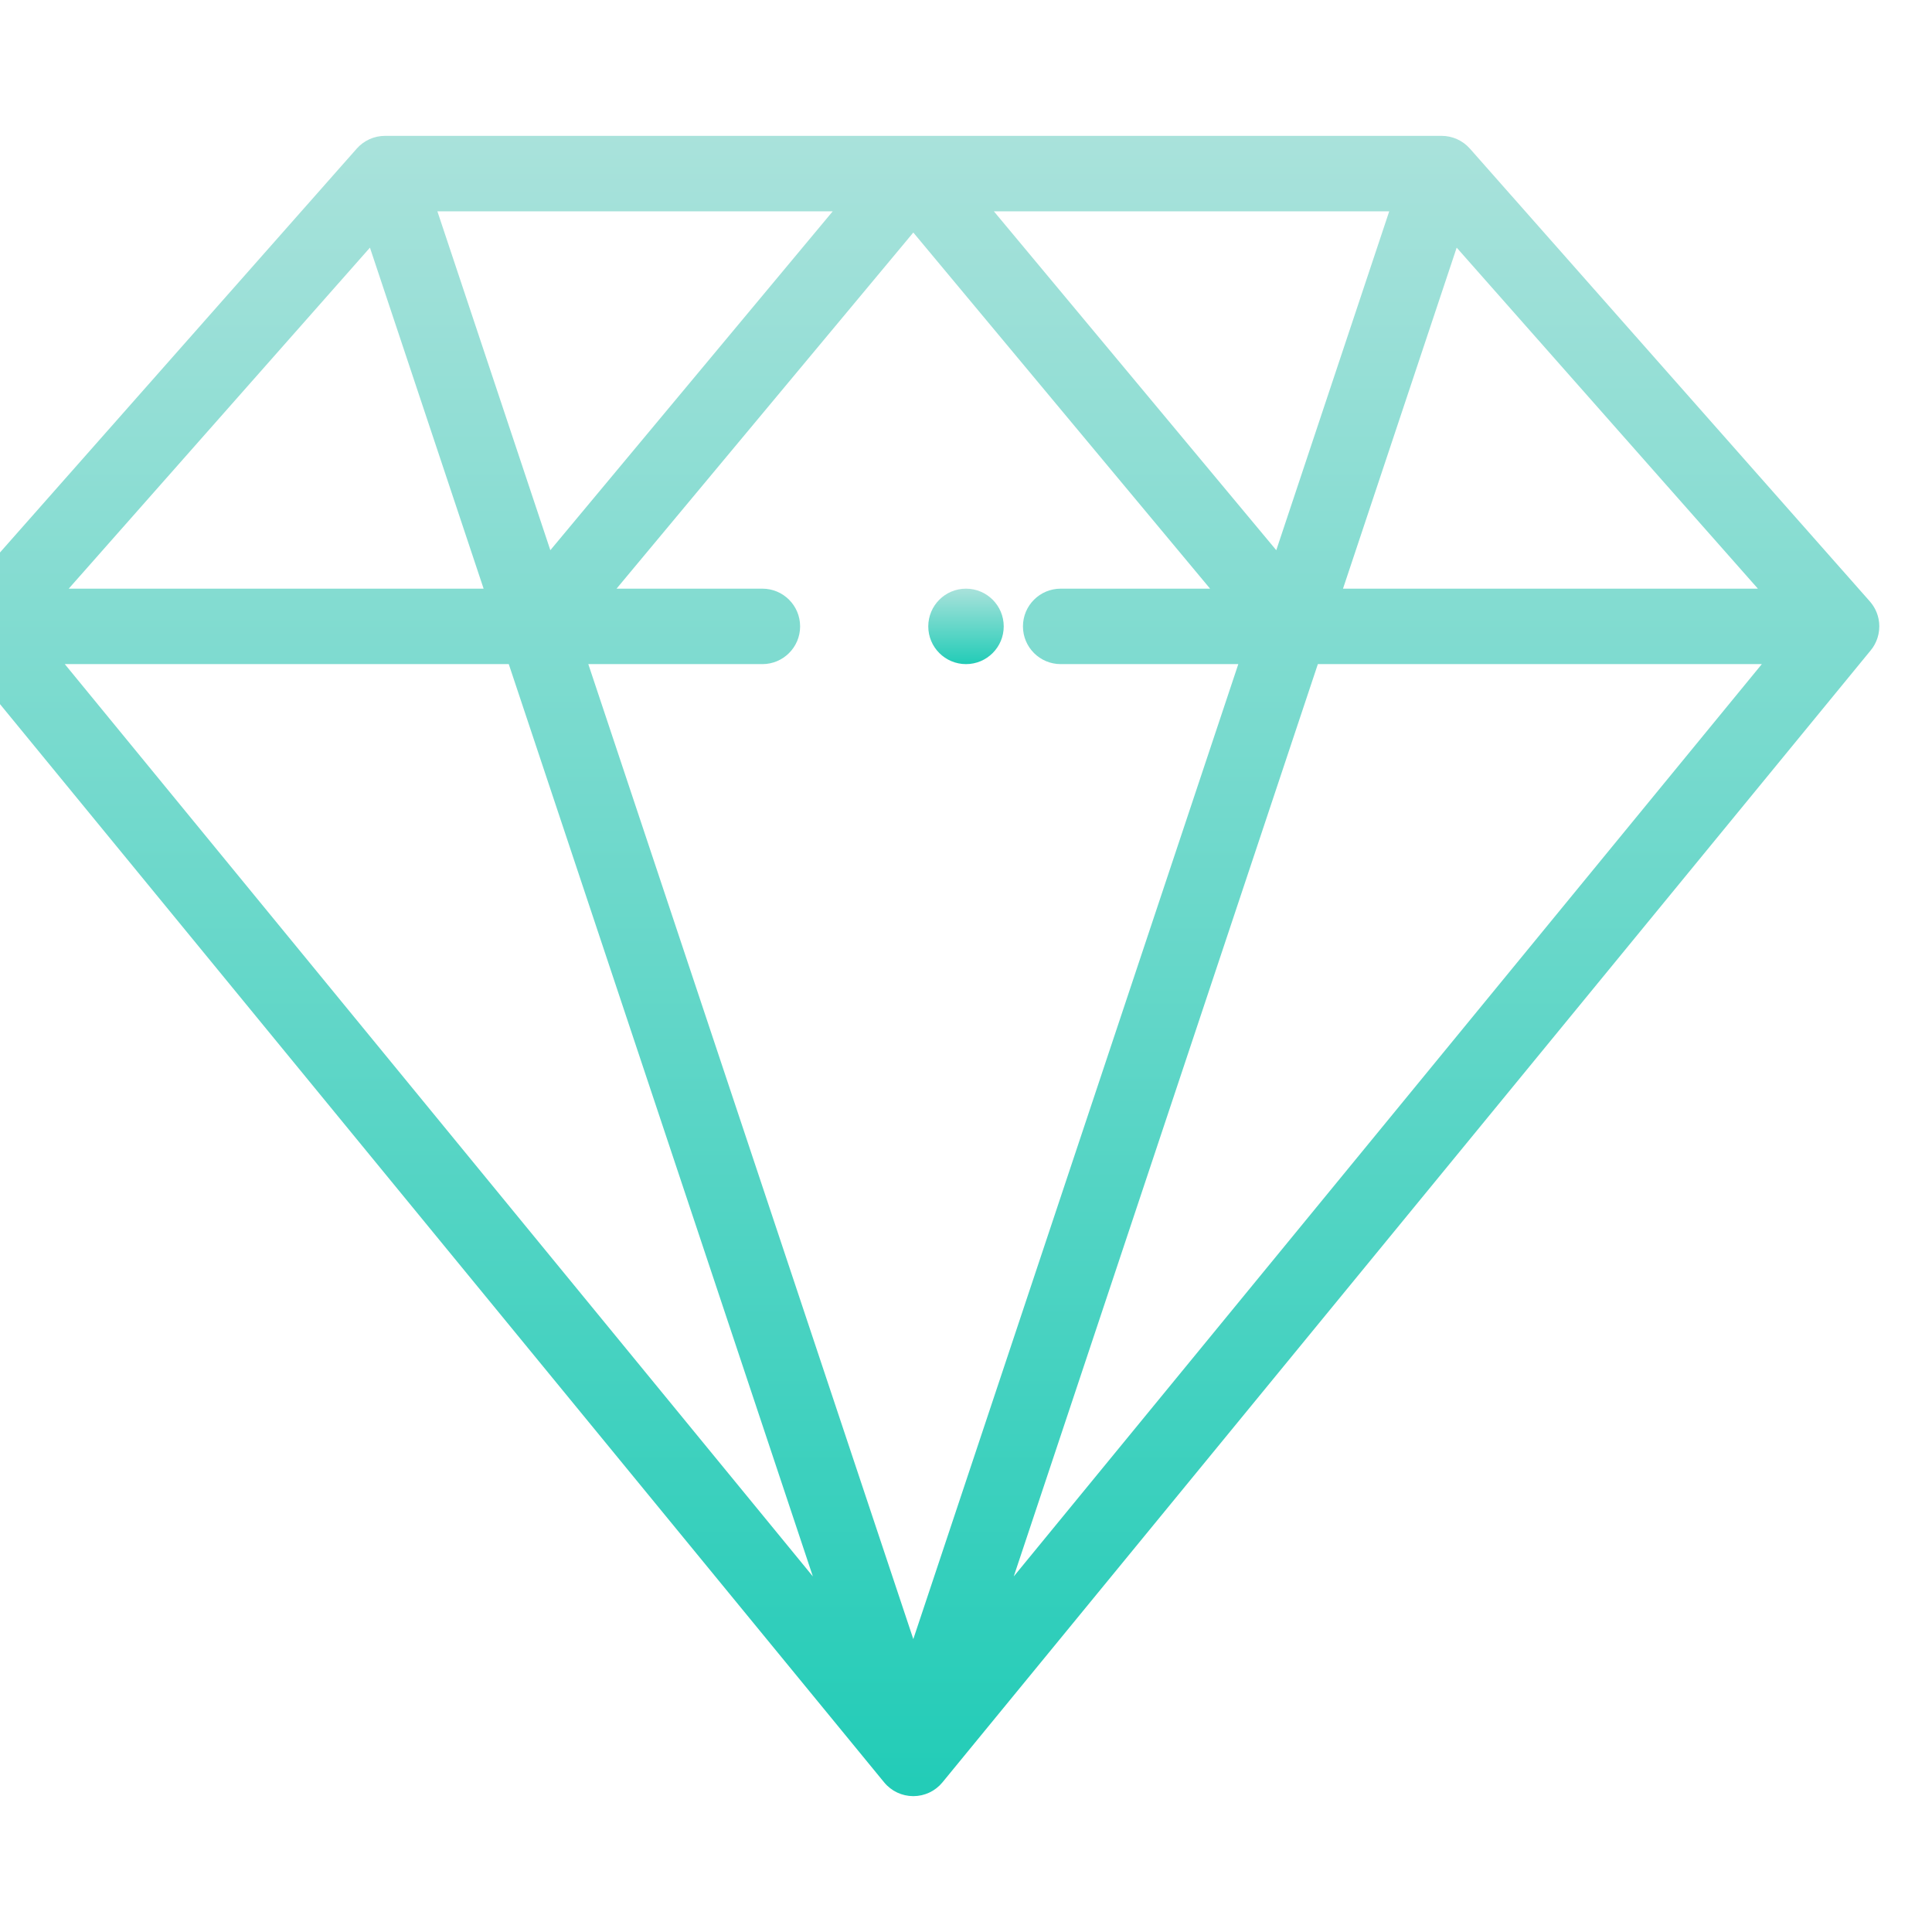 <?xml version="1.0" encoding="UTF-8"?> <svg xmlns="http://www.w3.org/2000/svg" width="110" height="110" viewBox="0 0 110 110" fill="none"><g clip-path="url(#clip0_2364_2490)"><path d="M55 33.516C53.814 33.516 52.852 34.478 52.852 35.664C52.852 36.85 53.814 37.812 55 37.812C56.186 37.812 57.148 36.85 57.148 35.664C57.148 34.478 56.186 33.516 55 33.516Z" fill="url(#paint0_linear_2364_2490)"></path><path d="M106.999 35.646C106.999 35.59 106.995 35.533 106.991 35.477C106.989 35.465 106.989 35.453 106.988 35.441C106.982 35.375 106.971 35.31 106.959 35.246C106.953 35.218 106.946 35.191 106.939 35.163C106.93 35.126 106.921 35.089 106.911 35.052C106.902 35.022 106.891 34.992 106.881 34.963C106.869 34.929 106.858 34.897 106.845 34.864C106.833 34.834 106.82 34.805 106.807 34.777C106.792 34.745 106.777 34.713 106.761 34.681C106.747 34.654 106.732 34.626 106.716 34.599C106.699 34.568 106.68 34.538 106.661 34.508C106.644 34.481 106.627 34.456 106.609 34.43C106.589 34.401 106.567 34.372 106.545 34.344C106.525 34.319 106.506 34.295 106.486 34.271C106.478 34.262 106.471 34.251 106.462 34.242L83.689 8.461C83.683 8.455 83.677 8.449 83.672 8.444C83.637 8.404 83.599 8.367 83.561 8.33C83.546 8.317 83.533 8.302 83.518 8.289C83.472 8.248 83.425 8.209 83.376 8.172C83.366 8.165 83.357 8.157 83.348 8.15C83.289 8.107 83.228 8.067 83.165 8.03C83.164 8.029 83.163 8.029 83.162 8.028C83.036 7.955 82.901 7.893 82.758 7.845C82.757 7.845 82.755 7.844 82.754 7.844C82.733 7.837 82.711 7.832 82.689 7.826C82.639 7.811 82.588 7.796 82.538 7.785C82.52 7.781 82.502 7.779 82.485 7.776C82.428 7.765 82.372 7.755 82.316 7.748C82.299 7.746 82.281 7.746 82.263 7.745C82.206 7.74 82.15 7.736 82.093 7.736C82.088 7.736 82.083 7.735 82.079 7.735H21.922C21.917 7.735 21.912 7.736 21.907 7.736C21.852 7.736 21.796 7.74 21.74 7.745C21.721 7.747 21.703 7.747 21.684 7.749C21.629 7.755 21.575 7.765 21.52 7.775C21.501 7.779 21.481 7.781 21.462 7.785C21.413 7.796 21.363 7.811 21.314 7.825C21.291 7.832 21.268 7.837 21.246 7.844C21.245 7.845 21.243 7.845 21.242 7.845C21.099 7.893 20.964 7.955 20.838 8.028C20.837 8.029 20.837 8.029 20.836 8.03C20.772 8.067 20.711 8.107 20.653 8.15C20.643 8.157 20.634 8.165 20.625 8.172C20.576 8.21 20.528 8.248 20.483 8.289C20.468 8.302 20.454 8.317 20.439 8.331C20.401 8.367 20.364 8.405 20.328 8.444C20.323 8.45 20.317 8.455 20.312 8.461L-2.462 34.242C-2.47 34.252 -2.477 34.262 -2.486 34.272C-2.506 34.295 -2.525 34.32 -2.544 34.344C-2.566 34.373 -2.588 34.401 -2.609 34.431C-2.627 34.456 -2.644 34.482 -2.66 34.508C-2.68 34.538 -2.698 34.568 -2.716 34.599C-2.731 34.626 -2.746 34.654 -2.761 34.682C-2.777 34.713 -2.792 34.745 -2.806 34.777C-2.82 34.806 -2.832 34.834 -2.844 34.864C-2.857 34.897 -2.869 34.93 -2.88 34.963C-2.891 34.993 -2.901 35.022 -2.91 35.053C-2.921 35.089 -2.93 35.126 -2.939 35.163C-2.945 35.191 -2.953 35.218 -2.958 35.246C-2.971 35.311 -2.981 35.376 -2.988 35.441C-2.989 35.453 -2.989 35.465 -2.99 35.477C-2.995 35.533 -2.998 35.59 -2.999 35.647C-2.999 35.652 -3 35.658 -3 35.664C-3 35.682 -2.998 35.699 -2.997 35.716C-2.996 35.761 -2.995 35.806 -2.991 35.85C-2.988 35.878 -2.985 35.906 -2.982 35.934C-2.977 35.972 -2.971 36.01 -2.964 36.048C-2.959 36.078 -2.953 36.108 -2.946 36.138C-2.938 36.173 -2.929 36.207 -2.919 36.242C-2.911 36.273 -2.902 36.303 -2.893 36.333C-2.882 36.366 -2.869 36.399 -2.856 36.432C-2.845 36.461 -2.835 36.491 -2.822 36.519C-2.808 36.553 -2.791 36.586 -2.774 36.619C-2.761 36.645 -2.749 36.672 -2.735 36.698C-2.715 36.734 -2.693 36.769 -2.671 36.804C-2.657 36.825 -2.645 36.848 -2.631 36.869C-2.594 36.922 -2.555 36.975 -2.513 37.026L-2.511 37.029C-2.51 37.03 -2.509 37.031 -2.508 37.032L50.338 101.479C50.343 101.485 50.348 101.489 50.353 101.495C50.399 101.55 50.446 101.603 50.497 101.652C50.503 101.658 50.509 101.663 50.515 101.669C50.561 101.712 50.608 101.753 50.657 101.792C50.672 101.805 50.688 101.817 50.703 101.828C50.754 101.867 50.806 101.903 50.86 101.937C50.866 101.941 50.871 101.945 50.877 101.949C50.937 101.985 50.998 102.018 51.061 102.048C51.077 102.056 51.094 102.063 51.11 102.071C51.163 102.095 51.216 102.117 51.271 102.136C51.284 102.141 51.297 102.147 51.311 102.151C51.377 102.174 51.445 102.193 51.514 102.209C51.528 102.212 51.541 102.215 51.555 102.217C51.612 102.229 51.669 102.239 51.728 102.246C51.747 102.249 51.766 102.251 51.785 102.253C51.856 102.26 51.927 102.265 52 102.265C52.072 102.265 52.144 102.26 52.214 102.253C52.233 102.251 52.252 102.249 52.272 102.246C52.33 102.239 52.387 102.229 52.444 102.217C52.457 102.215 52.471 102.212 52.485 102.209C52.554 102.193 52.621 102.174 52.688 102.151C52.702 102.147 52.715 102.141 52.728 102.136C52.783 102.117 52.836 102.095 52.889 102.071C52.905 102.063 52.922 102.056 52.938 102.048C53.001 102.018 53.062 101.985 53.122 101.949C53.128 101.945 53.133 101.941 53.139 101.937C53.193 101.903 53.245 101.867 53.295 101.829C53.311 101.817 53.327 101.805 53.342 101.792C53.391 101.753 53.438 101.712 53.483 101.669C53.489 101.663 53.496 101.658 53.502 101.652C53.553 101.602 53.601 101.55 53.646 101.495C53.651 101.489 53.656 101.485 53.66 101.479L106.507 37.032C106.508 37.031 106.509 37.03 106.51 37.029L106.512 37.026C106.554 36.975 106.593 36.922 106.63 36.869C106.644 36.848 106.656 36.825 106.67 36.804C106.691 36.769 106.714 36.734 106.734 36.698C106.748 36.672 106.76 36.645 106.773 36.619C106.79 36.586 106.806 36.553 106.821 36.519C106.834 36.491 106.844 36.461 106.855 36.432C106.868 36.399 106.881 36.366 106.892 36.333C106.901 36.303 106.91 36.273 106.918 36.242C106.928 36.207 106.937 36.173 106.945 36.138C106.952 36.108 106.957 36.078 106.963 36.048C106.97 36.01 106.976 35.972 106.98 35.934C106.984 35.906 106.987 35.878 106.99 35.85C106.994 35.806 106.995 35.761 106.996 35.716C106.998 35.699 107 35.681 107 35.664C107 35.658 106.999 35.652 106.999 35.646ZM82.937 14.1L100.087 33.516H76.465L82.937 14.1ZM79.097 12.031L72.666 31.326L56.587 12.031H79.097ZM47.413 12.031L31.334 31.326L24.903 12.031H47.413ZM21.063 14.1L27.535 33.516H3.913L21.063 14.1ZM3.689 37.812H28.967L46.281 89.755L3.689 37.812ZM52 93.323L33.496 37.812H43.406C44.593 37.812 45.555 36.851 45.555 35.664C45.555 34.477 44.593 33.516 43.406 33.516H35.103L52 13.239L68.897 33.516H60.392C59.205 33.516 58.243 34.477 58.243 35.664C58.243 36.851 59.205 37.812 60.392 37.812H70.504L52 93.323ZM57.719 89.755L75.033 37.812H100.311L57.719 89.755Z" fill="url(#paint1_linear_2364_2490)"></path></g><defs><linearGradient id="paint0_linear_2364_2490" x1="55" y1="33.516" x2="55" y2="37.812" gradientUnits="userSpaceOnUse"><stop stop-color="#A9E2DB"></stop><stop offset="1" stop-color="#22CCB7"></stop></linearGradient><linearGradient id="paint1_linear_2364_2490" x1="52" y1="7.735" x2="52" y2="102.265" gradientUnits="userSpaceOnUse"><stop stop-color="#A9E2DB"></stop><stop offset="1" stop-color="#22CCB7"></stop></linearGradient><clipPath id="clip0_2364_2490"><rect width="110" height="110" fill="white"></rect></clipPath></defs></svg> 